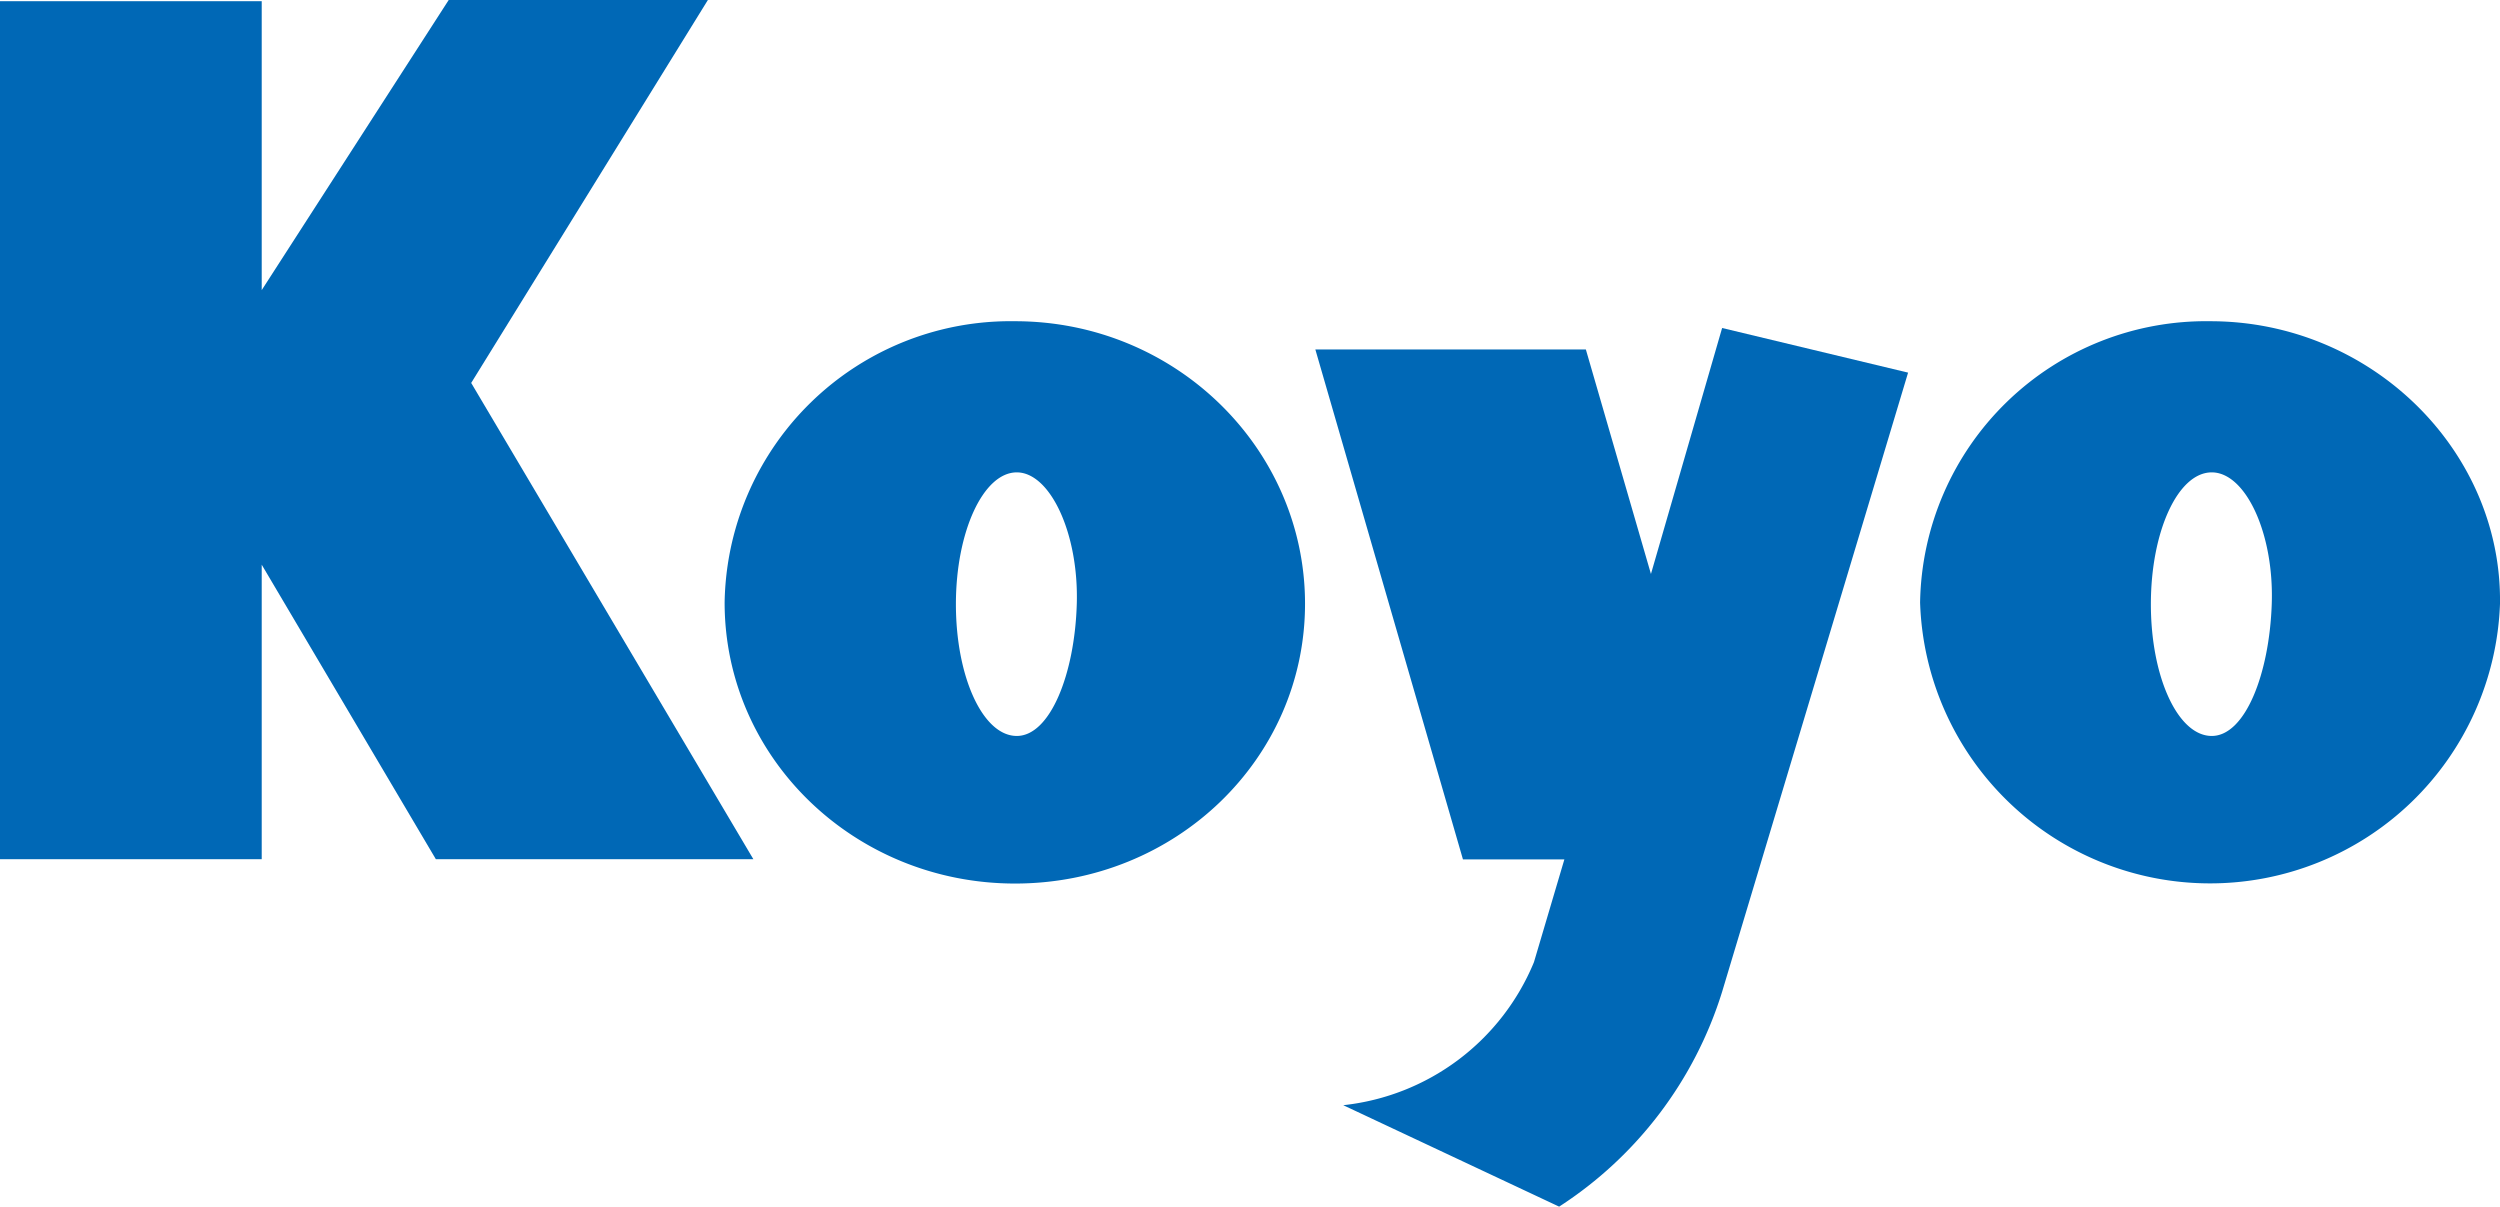<svg id="layer" xmlns="http://www.w3.org/2000/svg" viewBox="0 0 147.87 71.37"><defs><style>.cls-1{fill:#0068b6;}</style></defs><polygon class="cls-1" points="41.87 0 26.54 0 15.48 17.16 15.48 0.07 0 0.07 0 50.82 15.48 50.82 15.48 33.4 25.78 50.82 44.56 50.82 27.87 22.65 41.87 0"/><path class="cls-1" d="M131.2,41.74l-3.85-13.28h-16l8.73,30.16h6l-1.8,6.08A13.8,13.8,0,0,1,113,73.16l12.77,6a23.38,23.38,0,0,0,9.64-12.71l11-36.62-11-2.64Z" transform="translate(-33.55 -7.79)"/><path class="cls-1" d="M93.59,26.79A16.91,16.91,0,0,0,76.41,43.43c0,9.2,7.69,16.62,17.18,16.62s17.15-7.37,17.15-16.55-7.66-16.71-17.15-16.71m.1,24.53c-2,0-3.6-3.48-3.6-7.79s1.63-7.8,3.6-7.8,3.67,3.6,3.55,7.77-1.58,7.82-3.55,7.82" transform="translate(-33.55 -7.79)"/><path class="cls-1" d="M164.29,26.79a16.91,16.91,0,0,0-17.17,16.64,17.16,17.16,0,0,0,34.3.07c.12-9.08-7.64-16.71-17.13-16.71m.08,24.53c-2,0-3.6-3.48-3.6-7.79s1.6-7.8,3.6-7.8,3.69,3.6,3.55,7.77-1.58,7.82-3.55,7.82" transform="translate(-33.55 -7.79)"/></svg>